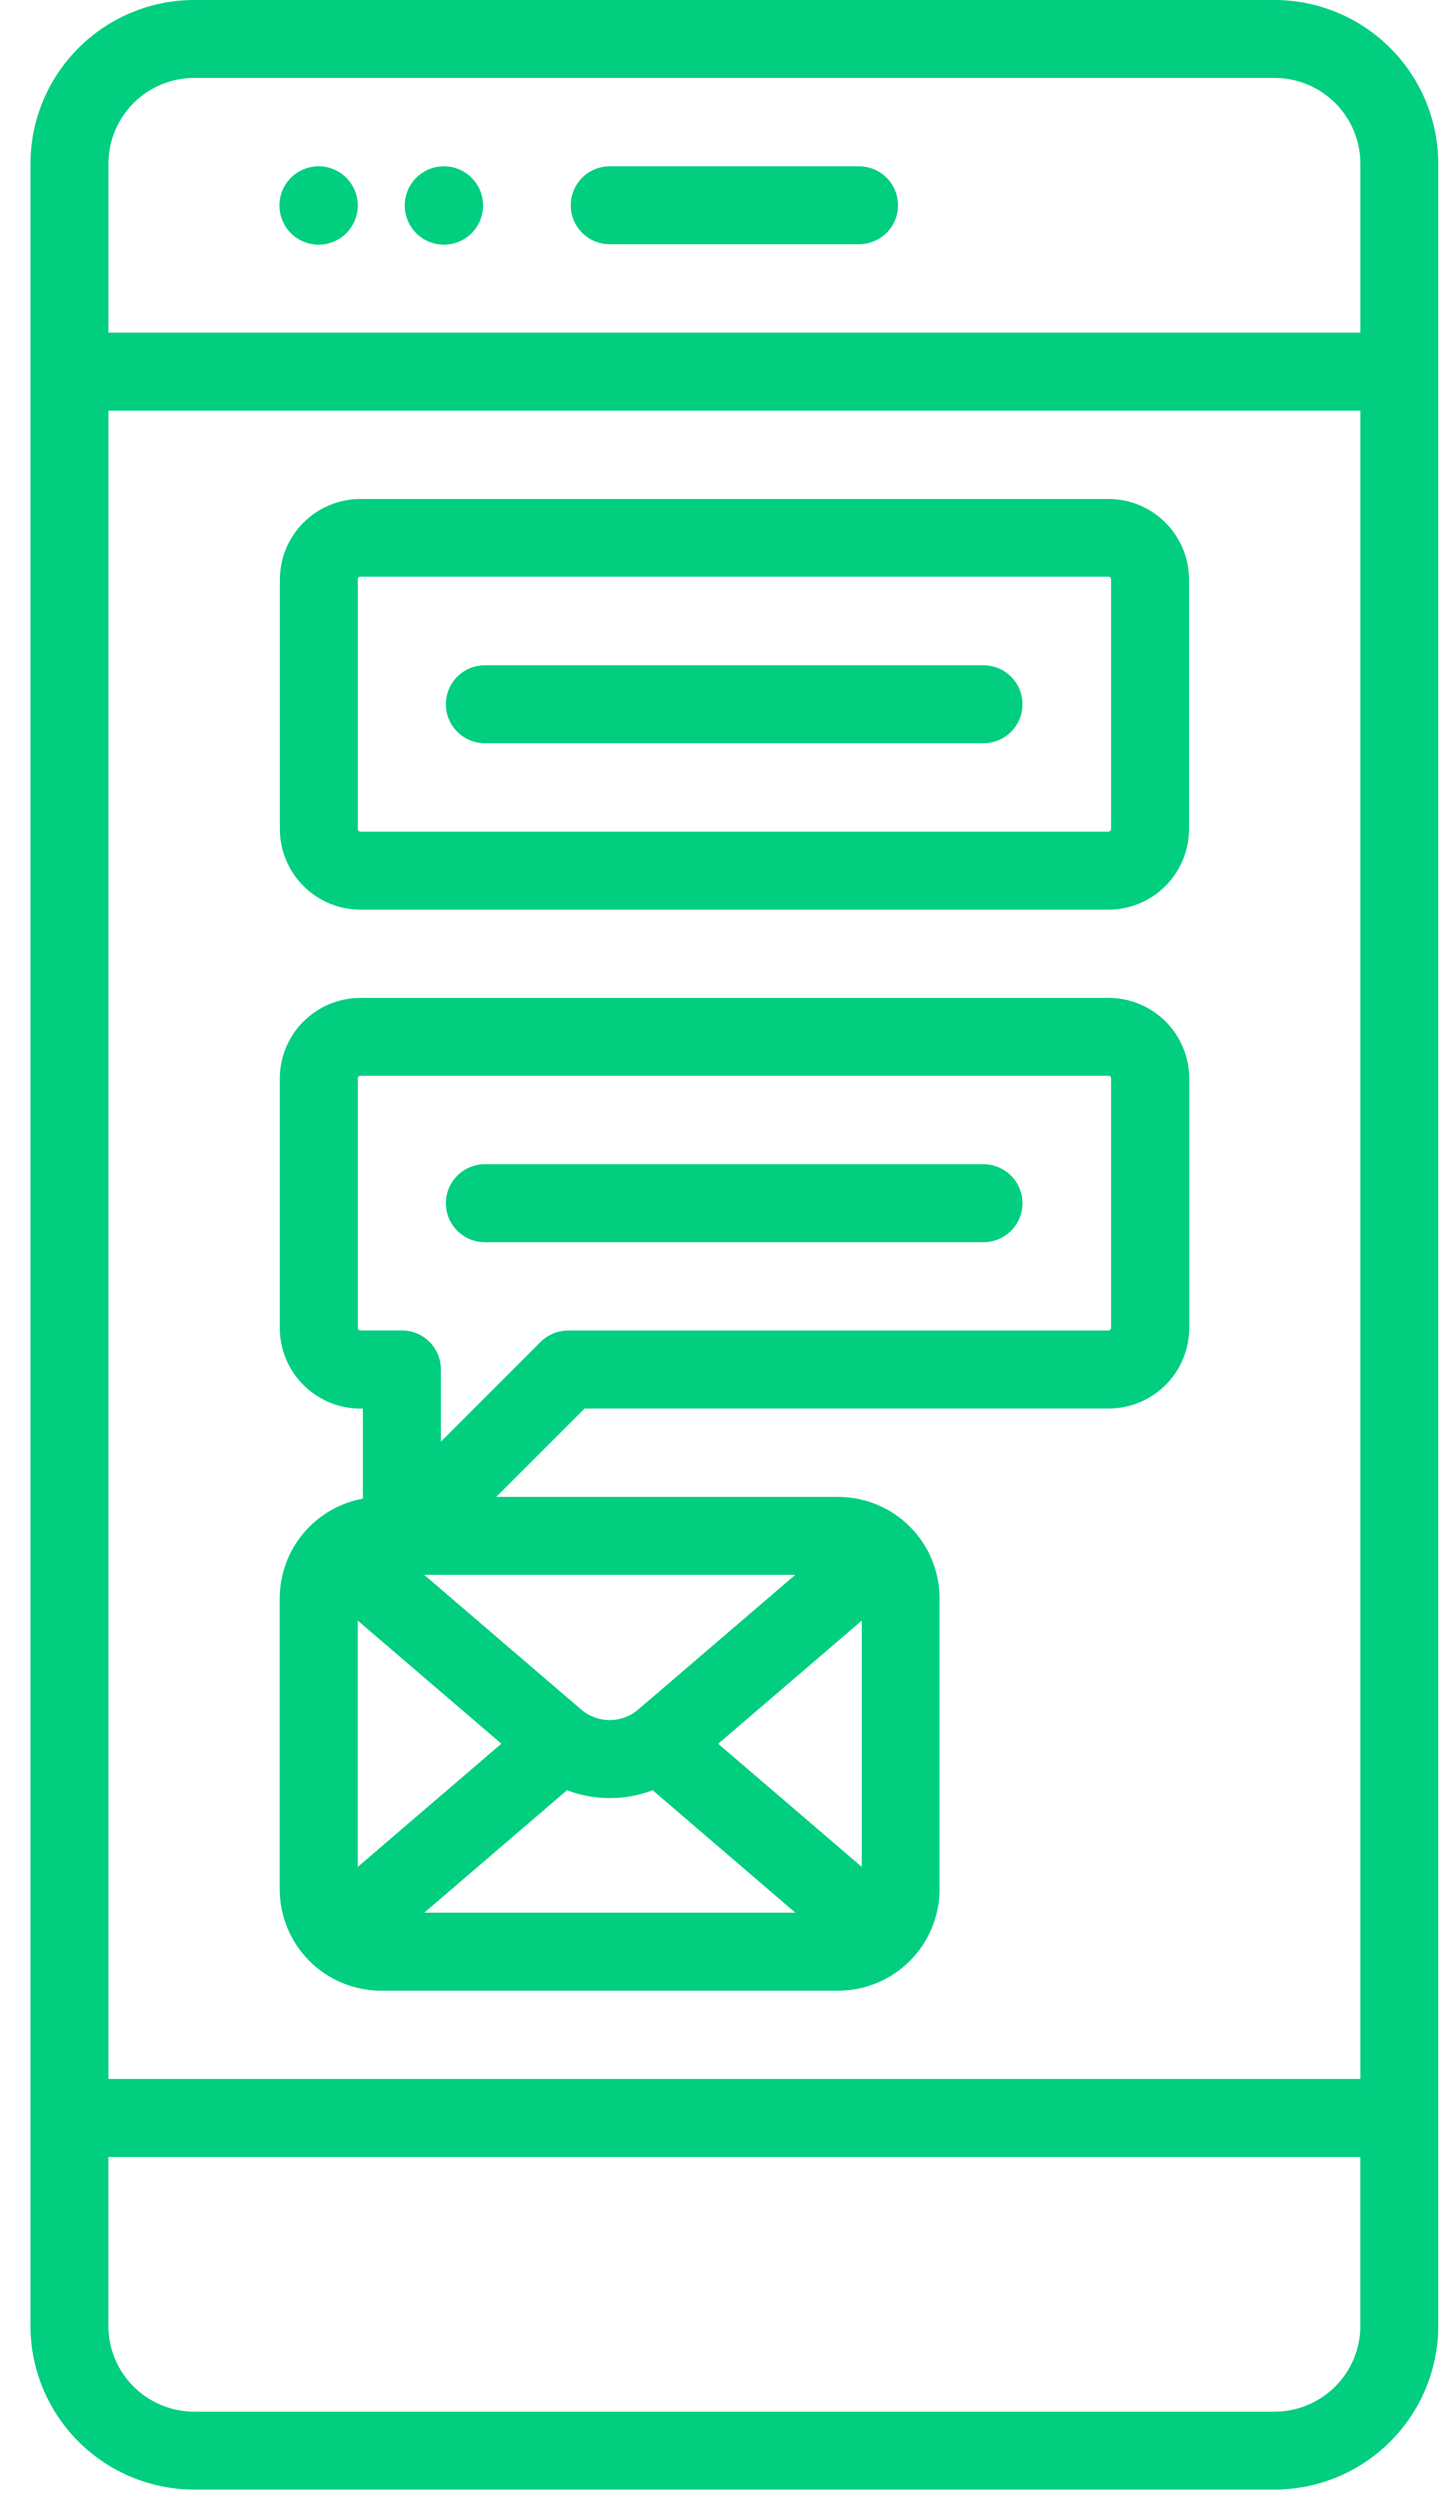 <svg width="41" height="71" viewBox="0 0 41 71" fill="none" xmlns="http://www.w3.org/2000/svg">
<path d="M36.216 0H5.514C4.282 0.002 3.1 0.492 2.229 1.364C1.357 2.235 0.867 3.417 0.865 4.649V66.051C0.867 67.283 1.357 68.465 2.229 69.336C3.1 70.208 4.282 70.698 5.514 70.7H36.216C37.449 70.698 38.63 70.208 39.502 69.336C40.373 68.465 40.864 67.283 40.865 66.051V4.649C40.864 3.417 40.373 2.235 39.502 1.364C38.63 0.492 37.449 0.002 36.216 0ZM38.652 66.051C38.652 66.697 38.395 67.316 37.938 67.772C37.481 68.229 36.862 68.486 36.216 68.487H5.514C4.869 68.486 4.249 68.229 3.793 67.772C3.336 67.316 3.079 66.697 3.079 66.051V61.255H38.65V66.051H38.652ZM38.652 59.039H3.081V11.661H38.652V59.039ZM38.652 9.445H3.081V4.649C3.081 4.003 3.338 3.384 3.795 2.927C4.251 2.471 4.871 2.214 5.517 2.213H36.216C36.862 2.214 37.481 2.471 37.938 2.927C38.395 3.384 38.652 4.003 38.652 4.649V9.445Z" fill="#02CE80"/>
<path d="M24.409 4.723H17.324C17.03 4.723 16.749 4.839 16.541 5.047C16.334 5.254 16.217 5.536 16.217 5.829C16.217 6.123 16.334 6.404 16.541 6.612C16.749 6.819 17.03 6.936 17.324 6.936H24.409C24.702 6.936 24.984 6.819 25.191 6.612C25.399 6.404 25.515 6.123 25.515 5.829C25.515 5.536 25.399 5.254 25.191 5.047C24.984 4.839 24.702 4.723 24.409 4.723Z" fill="#02CE80"/>
<path d="M12.619 4.723H12.607C12.312 4.724 12.03 4.843 11.823 5.052C11.615 5.261 11.499 5.544 11.5 5.839C11.501 6.133 11.619 6.416 11.827 6.624C12.036 6.832 12.318 6.948 12.613 6.948C12.908 6.948 13.19 6.832 13.399 6.624C13.607 6.416 13.725 6.133 13.726 5.839C13.727 5.544 13.611 5.261 13.403 5.052C13.196 4.843 12.914 4.724 12.619 4.723Z" fill="#02CE80"/>
<path d="M9.059 4.723H9.046C8.752 4.724 8.47 4.843 8.262 5.052C8.055 5.261 7.939 5.544 7.94 5.839C7.941 6.133 8.058 6.416 8.267 6.624C8.476 6.832 8.758 6.948 9.053 6.948C9.347 6.948 9.63 6.832 9.839 6.624C10.047 6.416 10.165 6.133 10.166 5.839C10.166 5.544 10.05 5.261 9.843 5.052C9.636 4.843 9.354 4.724 9.059 4.723Z" fill="#02CE80"/>
<path d="M27.951 33.062H13.775C13.482 33.062 13.2 33.179 12.993 33.387C12.785 33.594 12.669 33.876 12.669 34.169C12.669 34.463 12.785 34.744 12.993 34.952C13.2 35.159 13.482 35.276 13.775 35.276H27.945C28.238 35.276 28.52 35.159 28.727 34.952C28.935 34.744 29.052 34.463 29.052 34.169C29.052 33.876 28.935 33.594 28.727 33.387C28.52 33.179 28.238 33.062 27.945 33.062H27.951Z" fill="#02CE80"/>
<path d="M31.493 14.17H10.24C9.633 14.171 9.052 14.412 8.623 14.841C8.193 15.27 7.952 15.852 7.952 16.459V23.544C7.952 24.151 8.193 24.732 8.623 25.162C9.052 25.591 9.633 25.832 10.24 25.832H31.495C32.102 25.832 32.684 25.591 33.113 25.162C33.542 24.732 33.783 24.151 33.784 23.544V16.45C33.781 15.845 33.538 15.265 33.109 14.837C32.68 14.41 32.099 14.17 31.493 14.17ZM31.566 23.544C31.566 23.563 31.559 23.582 31.545 23.596C31.531 23.609 31.512 23.617 31.493 23.617H10.24C10.221 23.617 10.202 23.609 10.188 23.596C10.175 23.582 10.167 23.563 10.167 23.544V16.45C10.167 16.431 10.175 16.412 10.188 16.398C10.202 16.385 10.221 16.377 10.24 16.377H31.495C31.515 16.377 31.533 16.385 31.547 16.398C31.561 16.412 31.569 16.431 31.569 16.45V23.535L31.566 23.544Z" fill="#02CE80"/>
<path d="M27.951 18.893H13.775C13.482 18.893 13.2 19.009 12.993 19.217C12.785 19.424 12.669 19.706 12.669 19.999C12.669 20.293 12.785 20.574 12.993 20.782C13.2 20.989 13.482 21.106 13.775 21.106H27.945C28.238 21.106 28.52 20.989 28.727 20.782C28.935 20.574 29.052 20.293 29.052 19.999C29.052 19.706 28.935 19.424 28.727 19.217C28.52 19.009 28.238 18.893 27.945 18.893H27.951Z" fill="#02CE80"/>
<path d="M31.493 28.339H10.239C9.632 28.34 9.05 28.581 8.621 29.01C8.192 29.439 7.95 30.021 7.95 30.628V37.713C7.95 38.32 8.191 38.901 8.62 39.33C9.049 39.759 9.63 40.001 10.236 40.002H10.31V42.559C9.648 42.681 9.049 43.03 8.617 43.547C8.186 44.063 7.949 44.715 7.948 45.388V53.653C7.948 54.416 8.252 55.148 8.791 55.688C9.331 56.228 10.063 56.531 10.826 56.532H23.816C24.579 56.531 25.311 56.228 25.851 55.688C26.391 55.148 26.695 54.416 26.695 53.653V45.388C26.695 44.625 26.391 43.893 25.851 43.353C25.311 42.813 24.579 42.51 23.816 42.509H14.1L16.61 40H31.502C32.108 39.999 32.69 39.758 33.12 39.329C33.549 38.9 33.79 38.318 33.79 37.711V30.626C33.79 30.325 33.73 30.027 33.614 29.749C33.498 29.471 33.329 29.219 33.116 29.007C32.902 28.794 32.649 28.626 32.371 28.512C32.093 28.397 31.794 28.338 31.493 28.339ZM10.165 53.017V46.022L14.245 49.518L10.165 53.017ZM12.055 54.317L16.11 50.839C16.893 51.138 17.76 51.138 18.544 50.839L22.598 54.317H12.055ZM24.486 46.022V53.017L20.406 49.52L24.486 46.022ZM22.596 44.722L18.14 48.542C17.913 48.739 17.623 48.847 17.323 48.847C17.023 48.847 16.733 48.739 16.507 48.542L12.051 44.722H22.596ZM31.567 37.711C31.567 37.73 31.559 37.749 31.545 37.763C31.531 37.777 31.513 37.785 31.493 37.785H16.143C15.998 37.784 15.854 37.813 15.72 37.868C15.585 37.924 15.463 38.005 15.36 38.108L12.527 40.941V38.889C12.527 38.596 12.411 38.314 12.203 38.106C11.996 37.899 11.714 37.782 11.421 37.782H10.241C10.221 37.782 10.203 37.775 10.189 37.761C10.175 37.747 10.167 37.728 10.167 37.709V30.624C10.167 30.605 10.175 30.586 10.189 30.572C10.203 30.558 10.221 30.55 10.241 30.55H31.495C31.515 30.55 31.534 30.558 31.547 30.572C31.561 30.586 31.569 30.605 31.569 30.624V37.709L31.567 37.711Z" fill="#02CE80"/>
</svg>
